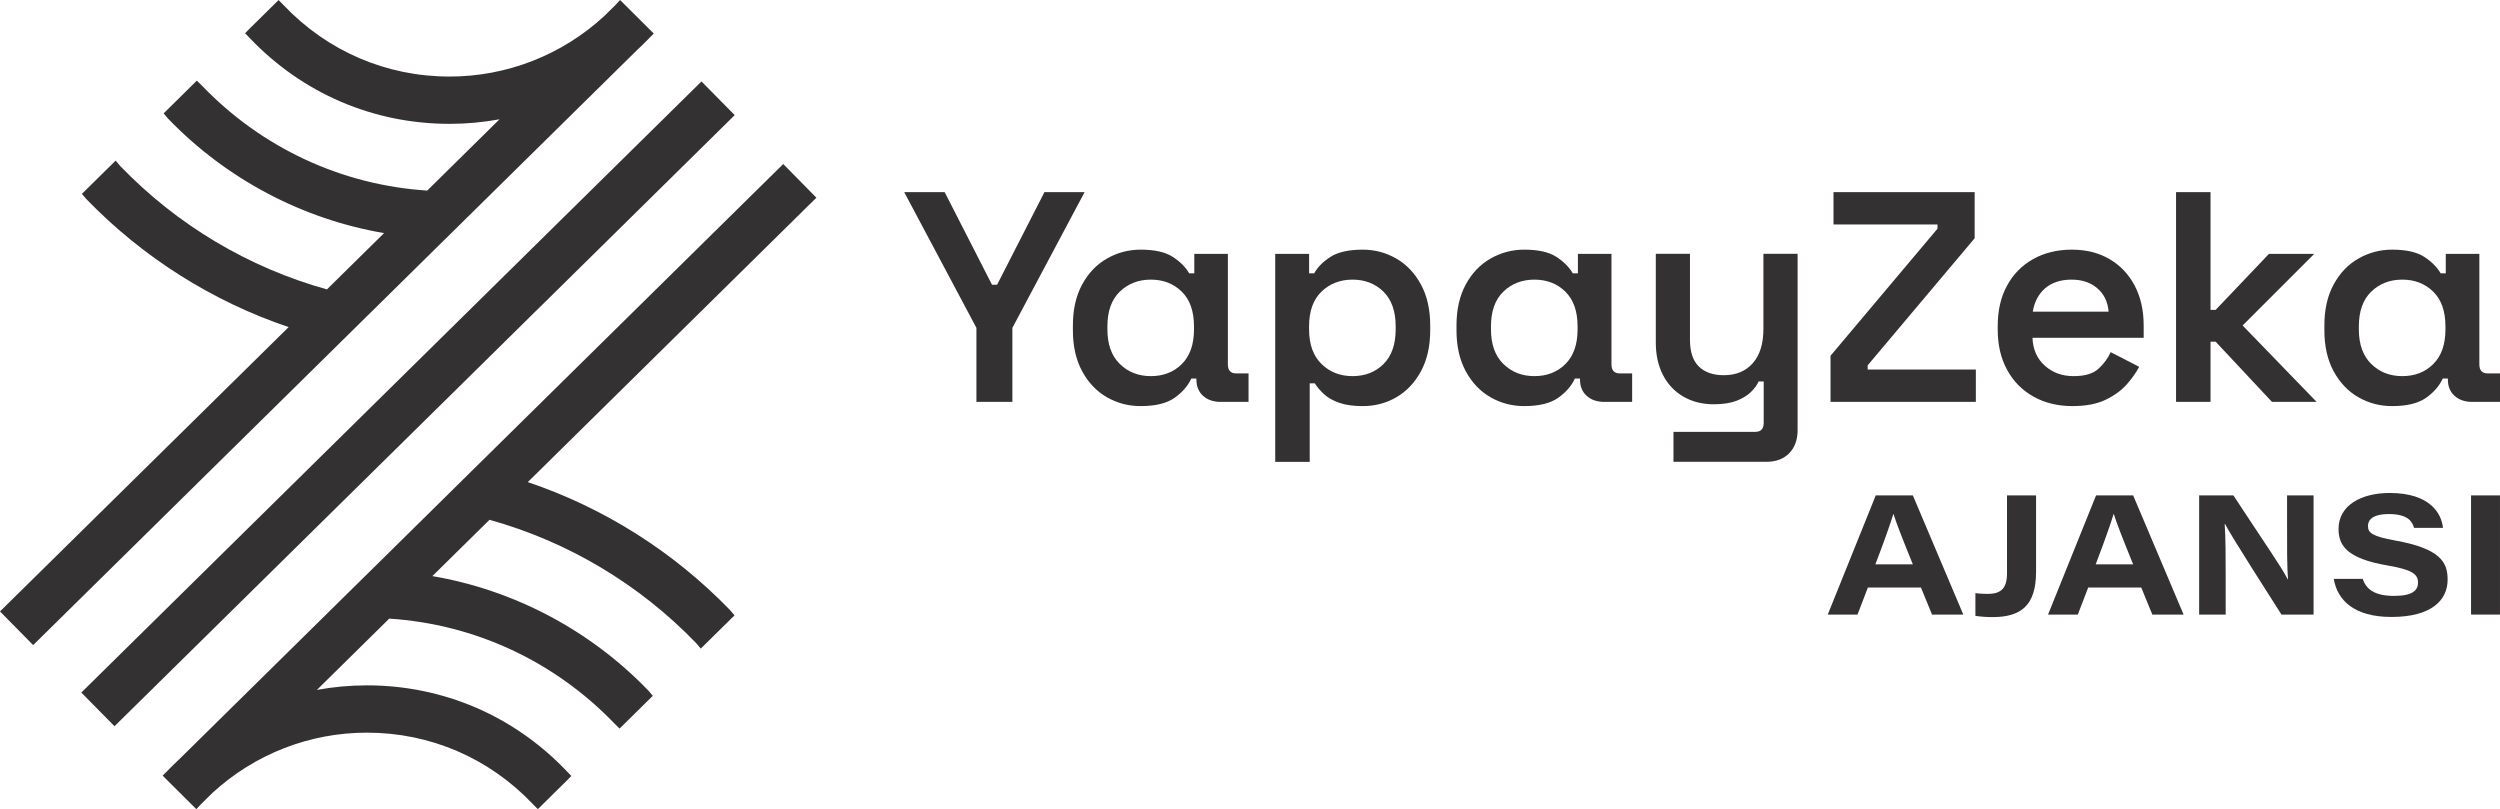 <?xml version="1.0" encoding="UTF-8"?>
<svg id="Layer_1" data-name="Layer 1" xmlns="http://www.w3.org/2000/svg" viewBox="0 0 1000 323.68">
  <defs>
    <style>
      .cls-1 {
        fill: #333132;
      }
    </style>
  </defs>
  <g>
    <path class="cls-1" d="M390.57,160.76v-29.61l-28.89-54.3h16.18l18.94,37.04h2.04l18.94-37.04h16.06l-28.89,54.3v29.61h-14.39Z"/>
    <path class="cls-1" d="M456.26,162.44c-4.88,0-9.37-1.18-13.49-3.54-4.12-2.36-7.41-5.81-9.89-10.37-2.48-4.56-3.72-10.03-3.72-16.42v-1.92c0-6.39,1.24-11.87,3.72-16.42,2.48-4.56,5.79-8.01,9.95-10.37,4.15-2.36,8.63-3.54,13.43-3.54,5.59,0,9.87.96,12.83,2.88,2.96,1.92,5.15,4.12,6.59,6.59h2.04v-7.79h13.43v44.23c0,2.4,1.12,3.6,3.36,3.6h4.91v11.39h-11.15c-2.88,0-5.21-.8-7.01-2.4-1.8-1.6-2.7-3.79-2.7-6.59v-.36h-2.04c-1.36,2.96-3.6,5.54-6.71,7.73-3.12,2.2-7.63,3.3-13.55,3.3ZM460.34,150.45c5.03,0,9.17-1.62,12.41-4.85,3.24-3.24,4.85-7.85,4.85-13.85v-1.2c0-6.07-1.64-10.71-4.91-13.91-3.28-3.19-7.39-4.79-12.35-4.79s-9.09,1.6-12.41,4.79c-3.32,3.2-4.97,7.83-4.97,13.91v1.2c0,5.99,1.66,10.61,4.97,13.85,3.32,3.24,7.45,4.85,12.41,4.85Z"/>
    <path class="cls-1" d="M510.09,184.73v-83.19h13.55v7.79h2.04c1.36-2.48,3.54-4.68,6.53-6.59,3-1.92,7.29-2.88,12.89-2.88,4.8,0,9.25,1.18,13.37,3.54,4.11,2.36,7.41,5.81,9.89,10.37,2.48,4.56,3.72,10.03,3.72,16.42v1.92c0,6.39-1.24,11.87-3.72,16.42-2.48,4.56-5.75,8.01-9.83,10.37-4.08,2.36-8.55,3.54-13.43,3.54-3.76,0-6.89-.44-9.41-1.32-2.52-.88-4.56-2.04-6.11-3.48-1.56-1.44-2.78-2.88-3.66-4.31h-2.04v31.41h-13.79ZM541.01,150.45c5.03,0,9.17-1.62,12.41-4.85,3.24-3.24,4.85-7.85,4.85-13.85v-1.2c0-6.07-1.64-10.71-4.91-13.91-3.28-3.19-7.39-4.79-12.35-4.79s-9.09,1.6-12.41,4.79c-3.32,3.2-4.97,7.83-4.97,13.91v1.2c0,5.99,1.66,10.61,4.97,13.85,3.32,3.24,7.45,4.85,12.41,4.85Z"/>
    <path class="cls-1" d="M609.7,162.44c-4.88,0-9.37-1.18-13.49-3.54-4.12-2.36-7.41-5.81-9.89-10.37-2.48-4.56-3.72-10.03-3.72-16.42v-1.92c0-6.39,1.24-11.87,3.72-16.42,2.48-4.56,5.79-8.01,9.95-10.37,4.15-2.36,8.63-3.54,13.43-3.54,5.59,0,9.87.96,12.83,2.88,2.96,1.92,5.15,4.12,6.59,6.59h2.04v-7.79h13.43v44.23c0,2.4,1.12,3.6,3.36,3.6h4.91v11.39h-11.15c-2.88,0-5.21-.8-7.01-2.4-1.8-1.6-2.7-3.79-2.7-6.59v-.36h-2.04c-1.36,2.96-3.6,5.54-6.71,7.73s-7.63,3.3-13.55,3.3ZM613.77,150.45c5.03,0,9.17-1.62,12.41-4.85,3.24-3.24,4.85-7.85,4.85-13.85v-1.2c0-6.07-1.64-10.71-4.91-13.91-3.28-3.19-7.39-4.79-12.35-4.79s-9.09,1.6-12.41,4.79c-3.32,3.2-4.97,7.83-4.97,13.91v1.2c0,5.99,1.66,10.61,4.97,13.85,3.32,3.24,7.45,4.85,12.41,4.85Z"/>
    <path class="cls-1" d="M669.39,184.73v-11.99h32.73c2.24,0,3.36-1.2,3.36-3.6v-16.54h-2.04c-.64,1.44-1.68,2.86-3.12,4.25-1.44,1.4-3.36,2.56-5.75,3.48-2.4.92-5.43,1.38-9.11,1.38-4.56,0-8.59-1.02-12.11-3.06-3.52-2.04-6.23-4.91-8.15-8.63-1.92-3.72-2.88-8.05-2.88-13.01v-35.48h13.67v34.4c0,4.8,1.18,8.35,3.54,10.67,2.36,2.32,5.69,3.48,10.01,3.48,4.87,0,8.73-1.6,11.57-4.8,2.84-3.2,4.26-7.79,4.26-13.79v-29.97h13.67v70.49c0,3.91-1.12,7.01-3.36,9.29-2.24,2.28-5.27,3.42-9.11,3.42h-37.16Z"/>
    <path class="cls-1" d="M732.21,160.76v-18.46l42.79-50.83v-1.68h-41.6v-12.95h56.46v18.46l-42.79,50.83v1.68h43.27v12.95h-58.14Z"/>
    <path class="cls-1" d="M829.06,162.44c-5.92,0-11.13-1.26-15.64-3.78-4.52-2.52-8.03-6.07-10.55-10.67-2.52-4.6-3.78-9.97-3.78-16.12v-1.44c0-6.23,1.24-11.63,3.72-16.18,2.48-4.56,5.95-8.09,10.43-10.61,4.48-2.52,9.63-3.78,15.46-3.78s10.79,1.26,15.1,3.78c4.32,2.52,7.67,6.05,10.07,10.61,2.4,4.56,3.6,9.87,3.6,15.94v4.92h-44.47c.16,4.64,1.8,8.35,4.91,11.15,3.12,2.8,6.95,4.19,11.51,4.19s7.79-.98,9.95-2.94c2.16-1.96,3.79-4.18,4.91-6.65l11.39,5.87c-1.12,2.16-2.74,4.46-4.85,6.89-2.12,2.44-4.94,4.52-8.45,6.23-3.52,1.72-7.95,2.58-13.31,2.58ZM813.12,124.68h30.33c-.32-3.91-1.82-7.03-4.5-9.35-2.68-2.32-6.13-3.48-10.37-3.48s-7.91,1.16-10.55,3.48c-2.64,2.32-4.28,5.44-4.92,9.35Z"/>
    <path class="cls-1" d="M870.42,160.76v-83.91h13.79v47.11h2.04l21.34-22.42h18.1l-28.65,28.65,29.61,30.57h-17.86l-22.54-24.09h-2.04v24.09h-13.79Z"/>
    <path class="cls-1" d="M956.85,162.44c-4.88,0-9.37-1.18-13.49-3.54-4.12-2.36-7.41-5.81-9.89-10.37-2.48-4.56-3.72-10.03-3.72-16.42v-1.92c0-6.39,1.24-11.87,3.72-16.42,2.48-4.56,5.79-8.01,9.95-10.37,4.15-2.36,8.63-3.54,13.43-3.54,5.59,0,9.87.96,12.83,2.88,2.96,1.92,5.15,4.12,6.59,6.59h2.04v-7.79h13.43v44.23c0,2.4,1.12,3.6,3.36,3.6h4.91v11.39h-11.15c-2.88,0-5.21-.8-7.01-2.4-1.8-1.6-2.7-3.79-2.7-6.59v-.36h-2.04c-1.36,2.96-3.6,5.54-6.71,7.73-3.12,2.2-7.63,3.3-13.55,3.3ZM960.92,150.45c5.03,0,9.17-1.62,12.41-4.85,3.24-3.24,4.85-7.85,4.85-13.85v-1.2c0-6.07-1.64-10.71-4.91-13.91-3.28-3.19-7.39-4.79-12.35-4.79s-9.09,1.6-12.41,4.79c-3.32,3.2-4.97,7.83-4.97,13.91v1.2c0,5.99,1.66,10.61,4.97,13.85,3.32,3.24,7.45,4.85,12.41,4.85Z"/>
  </g>
  <g>
    <polygon class="cls-1" points="214.31 124.44 214.33 124.44 291.99 47.91 293.87 46.03 280.59 32.58 32.53 277.02 45.8 290.49 198.69 139.85 214.31 124.44"/>
    <path class="cls-1" d="M148.61,124.68h.01l29.72-29.3h.01L254.95,19.9l.17-.15c1.6-1.49,3.03-2.91,4.36-4.3l2.03-2.03-13.47-13.41-2.04,2.18-4.38,4.31c-16.92,15.55-38.88,24.12-61.82,24.12-25.26,0-48.79-10.11-66.27-28.47-.1-.11-.21-.23-.32-.34l-1.78-1.78-11.63,11.47-1.77,1.79,1.76,1.81.04.05c.06.07.13.14.15.16,21.05,22.07,49.4,34.23,79.83,34.23,6.73,0,13.42-.61,20-1.82l-28.92,28.51c-34.21-2.19-66.16-17.05-90.11-41.97-.07-.07-.14-.13-.21-.2l-1.83-1.81-13.28,13.1,1.49,1.79c.08.1.22.27.42.45,23.17,24.02,53.63,40.1,86.26,45.65l-22.86,22.52c-31.33-8.71-59.87-25.72-82.62-49.28l-1.89-2.24-13.49,13.3,1.5,1.79c.12.14.25.28.36.39,22.49,23.24,50.36,40.85,80.83,51.12L0,244.57l13.26,13.47,124.2-122.38,11.14-10.99Z"/>
    <path class="cls-1" d="M177.95,199h-.01l-29.72,29.3h-.01l-76.59,75.48-.17.15c-1.6,1.49-3.03,2.91-4.36,4.3l-2.03,2.03,13.47,13.41,2.04-2.18,4.38-4.31c16.92-15.55,38.88-24.12,61.82-24.12,25.26,0,48.79,10.11,66.27,28.47.1.11.21.23.32.34l1.78,1.78,11.63-11.47,1.77-1.79-1.76-1.81-.04-.05c-.06-.07-.13-.14-.15-.16-21.05-22.07-49.4-34.23-79.83-34.23-6.73,0-13.42.61-20,1.82l28.92-28.51c34.21,2.19,66.16,17.05,90.11,41.97.07.07.14.13.21.2l1.83,1.81,13.28-13.1-1.49-1.79c-.08-.1-.22-.27-.42-.45-23.17-24.02-53.63-40.1-86.26-45.65l22.86-22.52c31.33,8.71,59.87,25.72,82.62,49.28l1.89,2.24,13.49-13.3-1.5-1.79c-.12-.14-.25-.28-.36-.39-22.49-23.24-50.36-40.85-80.83-51.12l115.44-113.76-13.26-13.47-124.2,122.38-11.14,10.99Z"/>
  </g>
  <g>
    <path class="cls-1" d="M747.16,235.01l-4.16,10.82h-11.9l19.2-47.67h14.84l20.18,47.67h-12.51l-4.43-10.82h-21.22ZM765.14,225.74c-4.44-10.93-6.6-16.49-7.74-20.14h-.07c-1.07,3.57-3.6,10.82-7.18,20.14h14.99Z"/>
    <path class="cls-1" d="M814.42,228.81c0,13.28-5.95,18.03-17.38,18.03-2.37,0-4.69-.15-6.88-.49v-9.1c1.35.22,3.41.31,4.98.31,4.93,0,7.66-1.95,7.66-8.13v-31.27h11.63v30.65Z"/>
    <path class="cls-1" d="M835.28,235.01l-4.16,10.82h-11.9l19.2-47.67h14.84l20.18,47.67h-12.51l-4.43-10.82h-21.22ZM853.26,225.74c-4.44-10.93-6.6-16.49-7.74-20.14h-.07c-1.07,3.57-3.6,10.82-7.18,20.14h14.99Z"/>
    <path class="cls-1" d="M879.66,245.83v-47.67h13.7c13.39,20.44,18.74,27.88,21.73,33.55h.14c-.47-5-.4-13.93-.4-21.77v-11.78h10.6v47.67h-12.84c-4.49-7.1-19.75-30.79-22.58-36.24h-.14c.4,5.89.4,12.66.4,21.13v15.11h-10.6Z"/>
    <path class="cls-1" d="M945.09,231.54c1.37,4.11,4.66,6.82,12.57,6.82,7.41,0,9.55-2.26,9.55-5.34,0-3.29-2.2-5.14-12.24-6.84-16.54-2.83-19.55-8.2-19.55-14.6,0-9.52,9.17-14.39,20.43-14.39,16.36,0,20.8,8.41,21.34,13.95h-11.58c-.67-2.36-2.26-5.52-10.12-5.52-5.51,0-8.3,1.75-8.3,4.84,0,2.76,1.96,4.14,10.91,5.75,18.11,3.25,20.95,8.72,20.95,15.63,0,8.26-6.48,14.94-22.47,14.94-14.91,0-21.63-6.65-23.08-15.24h11.59Z"/>
    <path class="cls-1" d="M999.99,198.16v47.67h-11.57v-47.67h11.57Z"/>
  </g>
</svg>